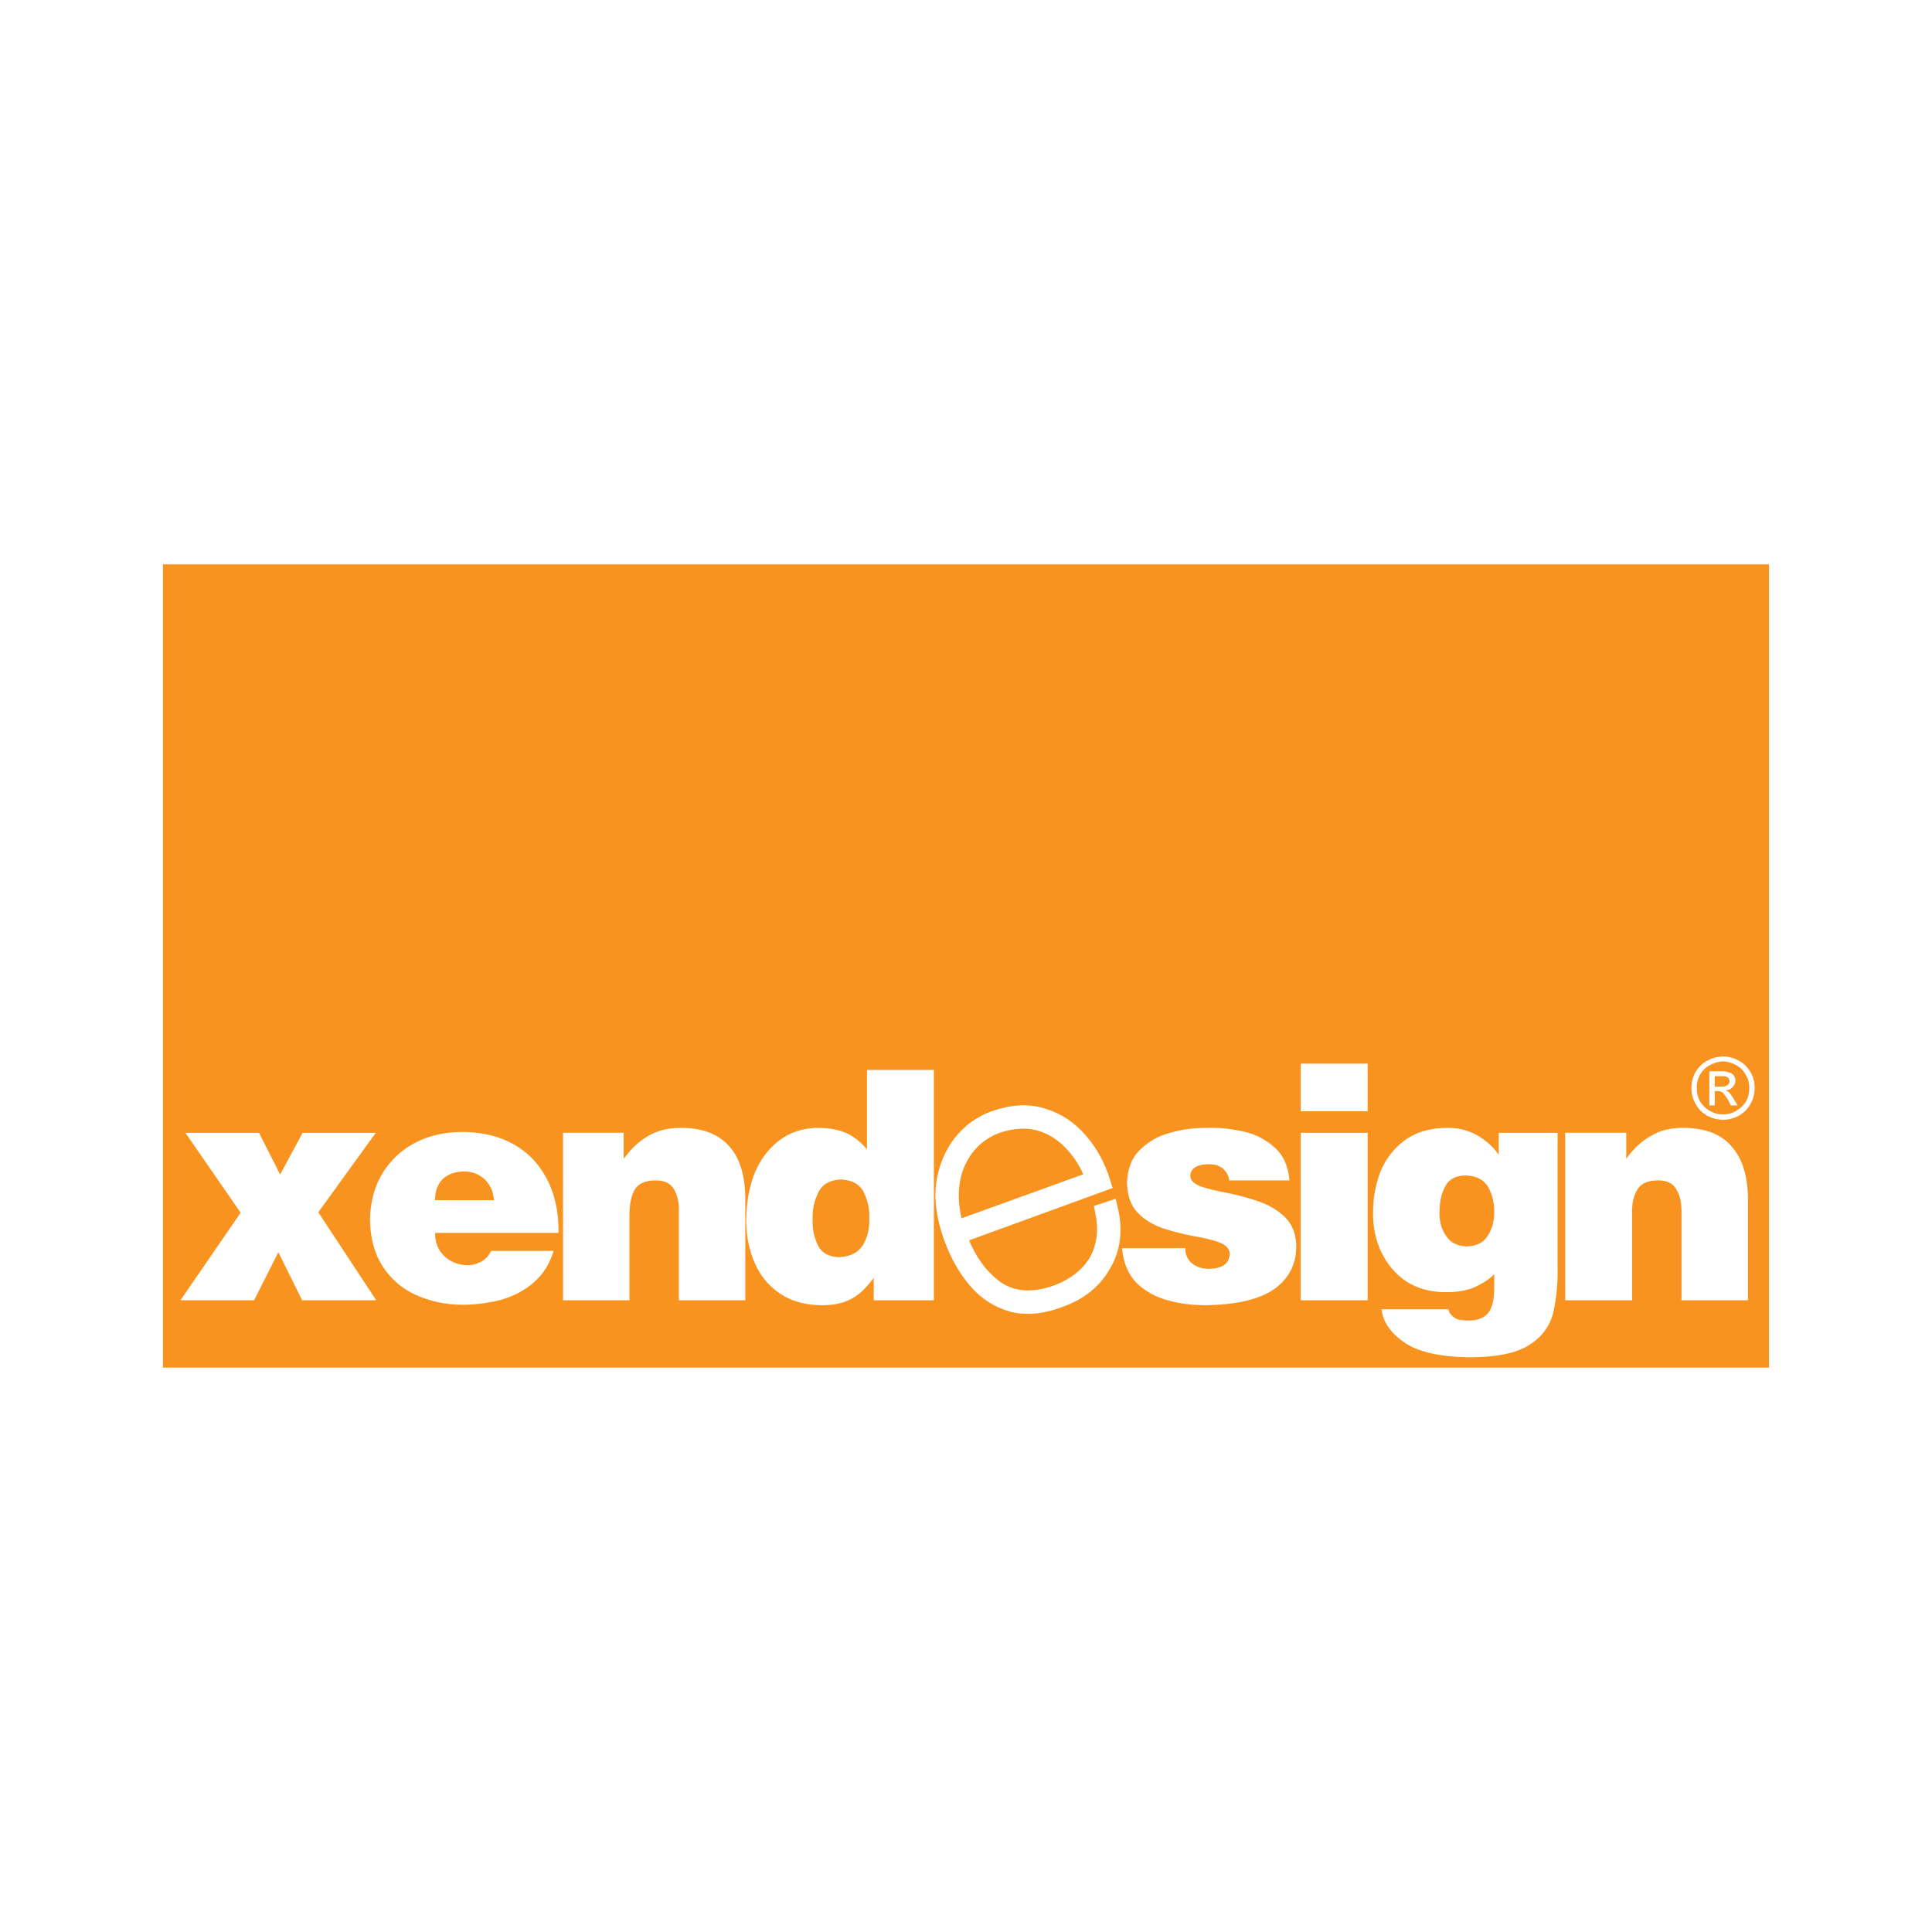 <?xml version="1.0" encoding="utf-8"?>
<!-- Generator: Adobe Illustrator 13.0.0, SVG Export Plug-In . SVG Version: 6.00 Build 14576)  -->
<!DOCTYPE svg PUBLIC "-//W3C//DTD SVG 1.0//EN" "http://www.w3.org/TR/2001/REC-SVG-20010904/DTD/svg10.dtd">
<svg version="1.0" id="Layer_1" xmlns="http://www.w3.org/2000/svg" xmlns:xlink="http://www.w3.org/1999/xlink" x="0px" y="0px"
	 width="192.756px" height="192.756px" viewBox="0 0 192.756 192.756" enable-background="new 0 0 192.756 192.756"
	 xml:space="preserve">
<g>
	<polygon fill-rule="evenodd" clip-rule="evenodd" fill="#FFFFFF" points="0,0 192.756,0 192.756,192.756 0,192.756 0,0 	"/>
	<polygon fill-rule="evenodd" clip-rule="evenodd" fill="#F7931E" points="16.258,56.307 176.498,56.307 176.498,136.449 
		16.258,136.449 16.258,56.307 	"/>
	<polygon fill-rule="evenodd" clip-rule="evenodd" fill="#FFFFFF" points="18.004,129.73 25.352,129.73 27.771,124.936 
		30.145,129.73 37.537,129.73 31.757,120.949 37.492,113.02 30.19,113.02 27.95,117.186 25.844,113.02 18.497,113.02 
		24.007,120.994 18.004,129.73 	"/>
	<path fill-rule="evenodd" clip-rule="evenodd" fill="#FFFFFF" d="M56.172,129.73h6.63v-8.512c0-1.076,0.179-1.926,0.538-2.555
		c0.358-0.582,1.075-0.895,2.061-0.895c0.94,0,1.523,0.312,1.881,0.939c0.314,0.584,0.493,1.299,0.448,2.195v8.826h6.63v-10.035
		c0-2.285-0.493-4.076-1.568-5.287c-1.075-1.254-2.688-1.881-4.883-1.881c-1.254,0-2.33,0.27-3.226,0.807
		c-0.896,0.492-1.702,1.254-2.464,2.285v-2.6h-6.047V129.73L56.172,129.73z"/>
	<path fill-rule="evenodd" clip-rule="evenodd" fill="#FFFFFF" d="M93.175,129.73v-22.982H86.5v7.93
		c-0.672-0.807-1.434-1.389-2.24-1.703c-0.761-0.312-1.702-0.447-2.732-0.447c-2.061,0.045-3.718,0.852-5.062,2.508
		c-1.299,1.613-1.971,3.854-2.016,6.676c0,1.568,0.269,3.002,0.851,4.301c0.538,1.254,1.389,2.285,2.509,3.047
		c1.12,0.76,2.553,1.164,4.211,1.164c1.075,0,2.016-0.18,2.822-0.582c0.807-0.404,1.568-1.121,2.33-2.15v2.24H93.175L93.175,129.73z
		 M83.678,125.43c-1.03-0.045-1.747-0.449-2.105-1.254c-0.359-0.762-0.538-1.613-0.493-2.555c-0.044-0.984,0.179-1.881,0.583-2.688
		c0.403-0.807,1.165-1.209,2.24-1.254c1.075,0.045,1.836,0.447,2.24,1.209c0.403,0.807,0.627,1.658,0.583,2.643
		c0.045,1.031-0.179,1.928-0.627,2.689C85.604,124.98,84.843,125.385,83.678,125.43L83.678,125.43z"/>
	<path fill-rule="evenodd" clip-rule="evenodd" fill="#FFFFFF" d="M111.945,124.533c0.135,1.479,0.627,2.643,1.479,3.494
		c0.851,0.807,1.881,1.389,3.091,1.703c1.254,0.357,2.509,0.492,3.808,0.492c3.046-0.045,5.331-0.582,6.81-1.613
		c1.479-1.074,2.194-2.463,2.194-4.256c0-1.209-0.402-2.195-1.075-2.867c-0.716-0.717-1.612-1.254-2.643-1.611
		c-1.03-0.359-2.061-0.629-3.136-0.852c-1.03-0.18-1.927-0.402-2.599-0.627c-0.717-0.27-1.075-0.582-1.119-1.031
		c0-0.447,0.179-0.717,0.537-0.939c0.313-0.18,0.762-0.27,1.344-0.27c0.27,0,0.493,0.045,0.762,0.09
		c0.224,0.09,0.403,0.18,0.583,0.312c0.179,0.18,0.313,0.314,0.447,0.539c0.09,0.178,0.18,0.402,0.224,0.672h6.003
		c-0.134-1.434-0.627-2.555-1.522-3.316c-0.852-0.762-1.882-1.299-3.092-1.566c-1.209-0.27-2.419-0.404-3.673-0.359
		c-1.21,0-2.419,0.135-3.629,0.492c-1.209,0.314-2.195,0.896-3.001,1.703c-0.852,0.807-1.255,1.926-1.3,3.314
		c0.045,1.299,0.403,2.285,1.076,2.957c0.672,0.717,1.522,1.209,2.553,1.568c0.986,0.312,2.016,0.582,3.002,0.762
		c1.03,0.18,1.881,0.357,2.553,0.627c0.673,0.225,1.03,0.627,1.075,1.119c-0.045,0.582-0.269,0.986-0.672,1.209
		c-0.403,0.225-0.896,0.314-1.433,0.314c-0.314,0-0.628-0.045-0.896-0.135c-0.27-0.09-0.538-0.223-0.762-0.402
		s-0.358-0.359-0.492-0.627c-0.135-0.27-0.18-0.539-0.18-0.896H111.945L111.945,124.533z"/>
	<path fill-rule="evenodd" clip-rule="evenodd" fill="#FFFFFF" d="M136.449,129.73V113.02h-6.675v16.711H136.449L136.449,129.73z
		 M129.774,110.869h6.675v-4.748h-6.675V110.869L129.774,110.869z"/>
	<path fill-rule="evenodd" clip-rule="evenodd" fill="#FFFFFF" d="M146.26,117.275c1.031,0.045,1.747,0.404,2.195,1.121
		c0.403,0.717,0.627,1.523,0.627,2.508c0,0.941-0.224,1.748-0.672,2.42c-0.403,0.672-1.164,1.029-2.15,1.029
		c-0.896-0.045-1.567-0.402-1.971-1.029c-0.448-0.627-0.672-1.389-0.672-2.24c0-1.119,0.179-2.016,0.582-2.732
		C144.558,117.635,145.274,117.275,146.26,117.275L146.26,117.275z M137.839,130.625c0.134,1.256,0.896,2.375,2.284,3.316
		c1.344,0.939,3.538,1.434,6.45,1.477c2.688,0,4.704-0.402,5.959-1.209c1.254-0.762,2.061-1.836,2.418-3.18
		c0.314-1.344,0.493-2.867,0.448-4.525V113.02h-5.868v2.195c-0.582-0.852-1.344-1.479-2.195-1.971
		c-0.896-0.492-1.837-0.717-2.867-0.717c-1.836,0-3.27,0.447-4.39,1.299c-1.075,0.807-1.882,1.883-2.374,3.137
		c-0.493,1.299-0.717,2.643-0.717,4.076s0.269,2.732,0.852,3.941c0.582,1.166,1.388,2.15,2.463,2.867
		c1.12,0.717,2.419,1.076,3.987,1.076c1.165,0,2.15-0.18,2.911-0.537c0.762-0.359,1.39-0.762,1.882-1.256v1.344
		c0,1.211-0.224,2.061-0.627,2.555c-0.448,0.492-1.12,0.762-2.061,0.717c-0.358,0-0.627-0.045-0.896-0.09
		c-0.224-0.09-0.402-0.18-0.537-0.314c-0.179-0.135-0.269-0.268-0.358-0.402c-0.045-0.135-0.09-0.225-0.09-0.314H137.839
		L137.839,130.625z"/>
	<path fill-rule="evenodd" clip-rule="evenodd" fill="#FFFFFF" d="M156.16,129.73h6.675v-8.512
		c-0.045-1.076,0.135-1.926,0.538-2.555c0.358-0.582,1.03-0.895,2.061-0.895c0.896,0,1.523,0.312,1.837,0.939
		c0.358,0.584,0.492,1.299,0.492,2.195v8.826h6.631v-10.035c0-2.285-0.538-4.076-1.613-5.287c-1.03-1.254-2.688-1.881-4.883-1.881
		c-1.254,0-2.329,0.27-3.181,0.807c-0.896,0.492-1.747,1.254-2.464,2.285v-2.6h-6.093V129.73L156.16,129.73z"/>
	<path fill-rule="evenodd" clip-rule="evenodd" fill="#FFFFFF" d="M171.929,105.404c0.493,0,1.03,0.135,1.523,0.404
		c0.538,0.268,0.896,0.672,1.21,1.164c0.269,0.492,0.402,1.031,0.402,1.568c0,0.582-0.134,1.074-0.402,1.566
		c-0.269,0.539-0.672,0.896-1.165,1.211c-0.538,0.268-1.03,0.402-1.568,0.402c-0.582,0-1.075-0.135-1.612-0.402
		c-0.493-0.314-0.896-0.672-1.165-1.211c-0.269-0.492-0.403-0.984-0.403-1.566c0-0.537,0.135-1.076,0.403-1.568
		c0.313-0.492,0.672-0.896,1.21-1.164C170.854,105.539,171.392,105.404,171.929,105.404L171.929,105.404z M171.929,105.896
		c-0.447,0-0.896,0.135-1.299,0.359c-0.448,0.225-0.762,0.537-1.03,0.986c-0.224,0.402-0.313,0.85-0.313,1.299
		c0,0.492,0.09,0.895,0.313,1.344c0.269,0.402,0.582,0.717,0.985,0.941c0.448,0.268,0.852,0.357,1.344,0.357
		c0.448,0,0.852-0.09,1.3-0.357c0.403-0.225,0.717-0.539,0.985-0.941c0.224-0.449,0.313-0.852,0.313-1.344
		c0-0.449-0.09-0.896-0.358-1.299c-0.224-0.449-0.537-0.762-0.985-0.986C172.78,106.031,172.332,105.896,171.929,105.896
		L171.929,105.896z M170.54,110.287v-3.404h1.165c0.403,0,0.672,0.045,0.852,0.135c0.179,0.045,0.313,0.135,0.447,0.314
		c0.09,0.133,0.135,0.312,0.135,0.492c0,0.268-0.09,0.447-0.269,0.627c-0.18,0.225-0.403,0.312-0.717,0.312
		c0.134,0.09,0.224,0.135,0.313,0.18c0.135,0.135,0.313,0.359,0.492,0.672l0.403,0.672h-0.672l-0.269-0.537
		c-0.269-0.404-0.448-0.672-0.582-0.762c-0.09-0.09-0.27-0.135-0.448-0.135h-0.313v1.434H170.54L170.54,110.287z M171.078,108.406
		h0.672c0.313,0,0.537-0.045,0.627-0.18c0.135-0.09,0.18-0.18,0.18-0.357c0-0.09-0.045-0.18-0.09-0.27s-0.135-0.135-0.224-0.18
		c-0.09-0.045-0.27-0.045-0.538-0.045h-0.627V108.406L171.078,108.406z"/>
	<path fill-rule="evenodd" clip-rule="evenodd" fill="#FFFFFF" d="M95.37,122.607c-0.717-2.51-0.672-4.66,0.089-6.496
		c0.807-1.836,2.105-3.137,4.032-3.854c1.479-0.492,2.867-0.582,4.122-0.268c1.299,0.357,2.374,1.029,3.314,2.016
		s1.702,2.195,2.195,3.629L95.37,122.607L95.37,122.607z M110.019,118.037c-0.492-1.611-1.254-3.045-2.284-4.211
		c-1.03-1.209-2.24-2.016-3.719-2.463c-1.434-0.449-3.046-0.359-4.838,0.268c-1.344,0.494-2.419,1.301-3.315,2.42
		c-0.852,1.119-1.434,2.463-1.657,4.076c-0.224,1.568,0.044,3.359,0.717,5.242c0.627,1.746,1.433,3.18,2.464,4.391
		c0.985,1.164,2.195,1.926,3.583,2.328c1.389,0.359,3.001,0.225,4.748-0.447c2.017-0.717,3.45-1.881,4.346-3.494
		c0.941-1.568,1.165-3.449,0.672-5.51l-0.672,0.223c0.403,1.971,0.135,3.674-0.672,5.062c-0.851,1.389-2.195,2.42-3.987,3.092
		c-2.419,0.852-4.435,0.672-6.047-0.449c-1.613-1.164-2.868-2.912-3.719-5.285L110.019,118.037L110.019,118.037z"/>
	<path fill="none" stroke="#FFFFFF" stroke-width="1.603" stroke-miterlimit="2.613" d="M95.37,122.607
		c-0.717-2.51-0.672-4.66,0.089-6.496c0.807-1.836,2.105-3.137,4.032-3.854c1.479-0.492,2.867-0.582,4.122-0.268
		c1.299,0.357,2.374,1.029,3.314,2.016s1.702,2.195,2.195,3.629L95.37,122.607L95.37,122.607z M110.019,118.037
		c-0.492-1.611-1.254-3.045-2.284-4.211c-1.03-1.209-2.24-2.016-3.719-2.463c-1.434-0.449-3.046-0.359-4.838,0.268
		c-1.344,0.494-2.419,1.301-3.315,2.42c-0.852,1.119-1.434,2.463-1.657,4.076c-0.224,1.568,0.044,3.359,0.717,5.242
		c0.627,1.746,1.433,3.18,2.464,4.391c0.985,1.164,2.195,1.926,3.583,2.328c1.389,0.359,3.001,0.225,4.748-0.447
		c2.017-0.717,3.45-1.881,4.346-3.494c0.941-1.568,1.165-3.449,0.672-5.51l-0.672,0.223c0.403,1.971,0.135,3.674-0.672,5.062
		c-0.851,1.389-2.195,2.42-3.987,3.092c-2.419,0.852-4.435,0.672-6.047-0.449c-1.613-1.164-2.868-2.912-3.719-5.285L110.019,118.037
		L110.019,118.037z"/>
	<path fill-rule="evenodd" clip-rule="evenodd" fill="#FFFFFF" d="M43.405,119.74c0-0.896,0.269-1.613,0.762-2.105
		c0.537-0.492,1.254-0.762,2.24-0.762c0.807,0.045,1.479,0.312,2.016,0.852c0.538,0.582,0.807,1.209,0.851,2.016H43.405
		L43.405,119.74z M55.724,123.01c0.045-3.002-0.807-5.42-2.464-7.256c-1.702-1.838-4.077-2.779-7.078-2.822
		c-1.792,0-3.36,0.357-4.749,1.074s-2.464,1.748-3.27,3.047s-1.209,2.867-1.254,4.658c0.045,1.836,0.448,3.359,1.254,4.613
		c0.806,1.256,1.926,2.24,3.315,2.867s2.957,0.986,4.704,0.986c1.299,0,2.553-0.18,3.808-0.492c1.209-0.359,2.285-0.896,3.226-1.703
		c0.94-0.807,1.612-1.836,2.016-3.18h-6.227c-0.224,0.447-0.537,0.807-0.985,1.074c-0.448,0.225-0.896,0.359-1.434,0.359
		c-0.851-0.045-1.613-0.314-2.24-0.896s-0.941-1.344-0.941-2.33H55.724L55.724,123.01z"/>
</g>
</svg>
